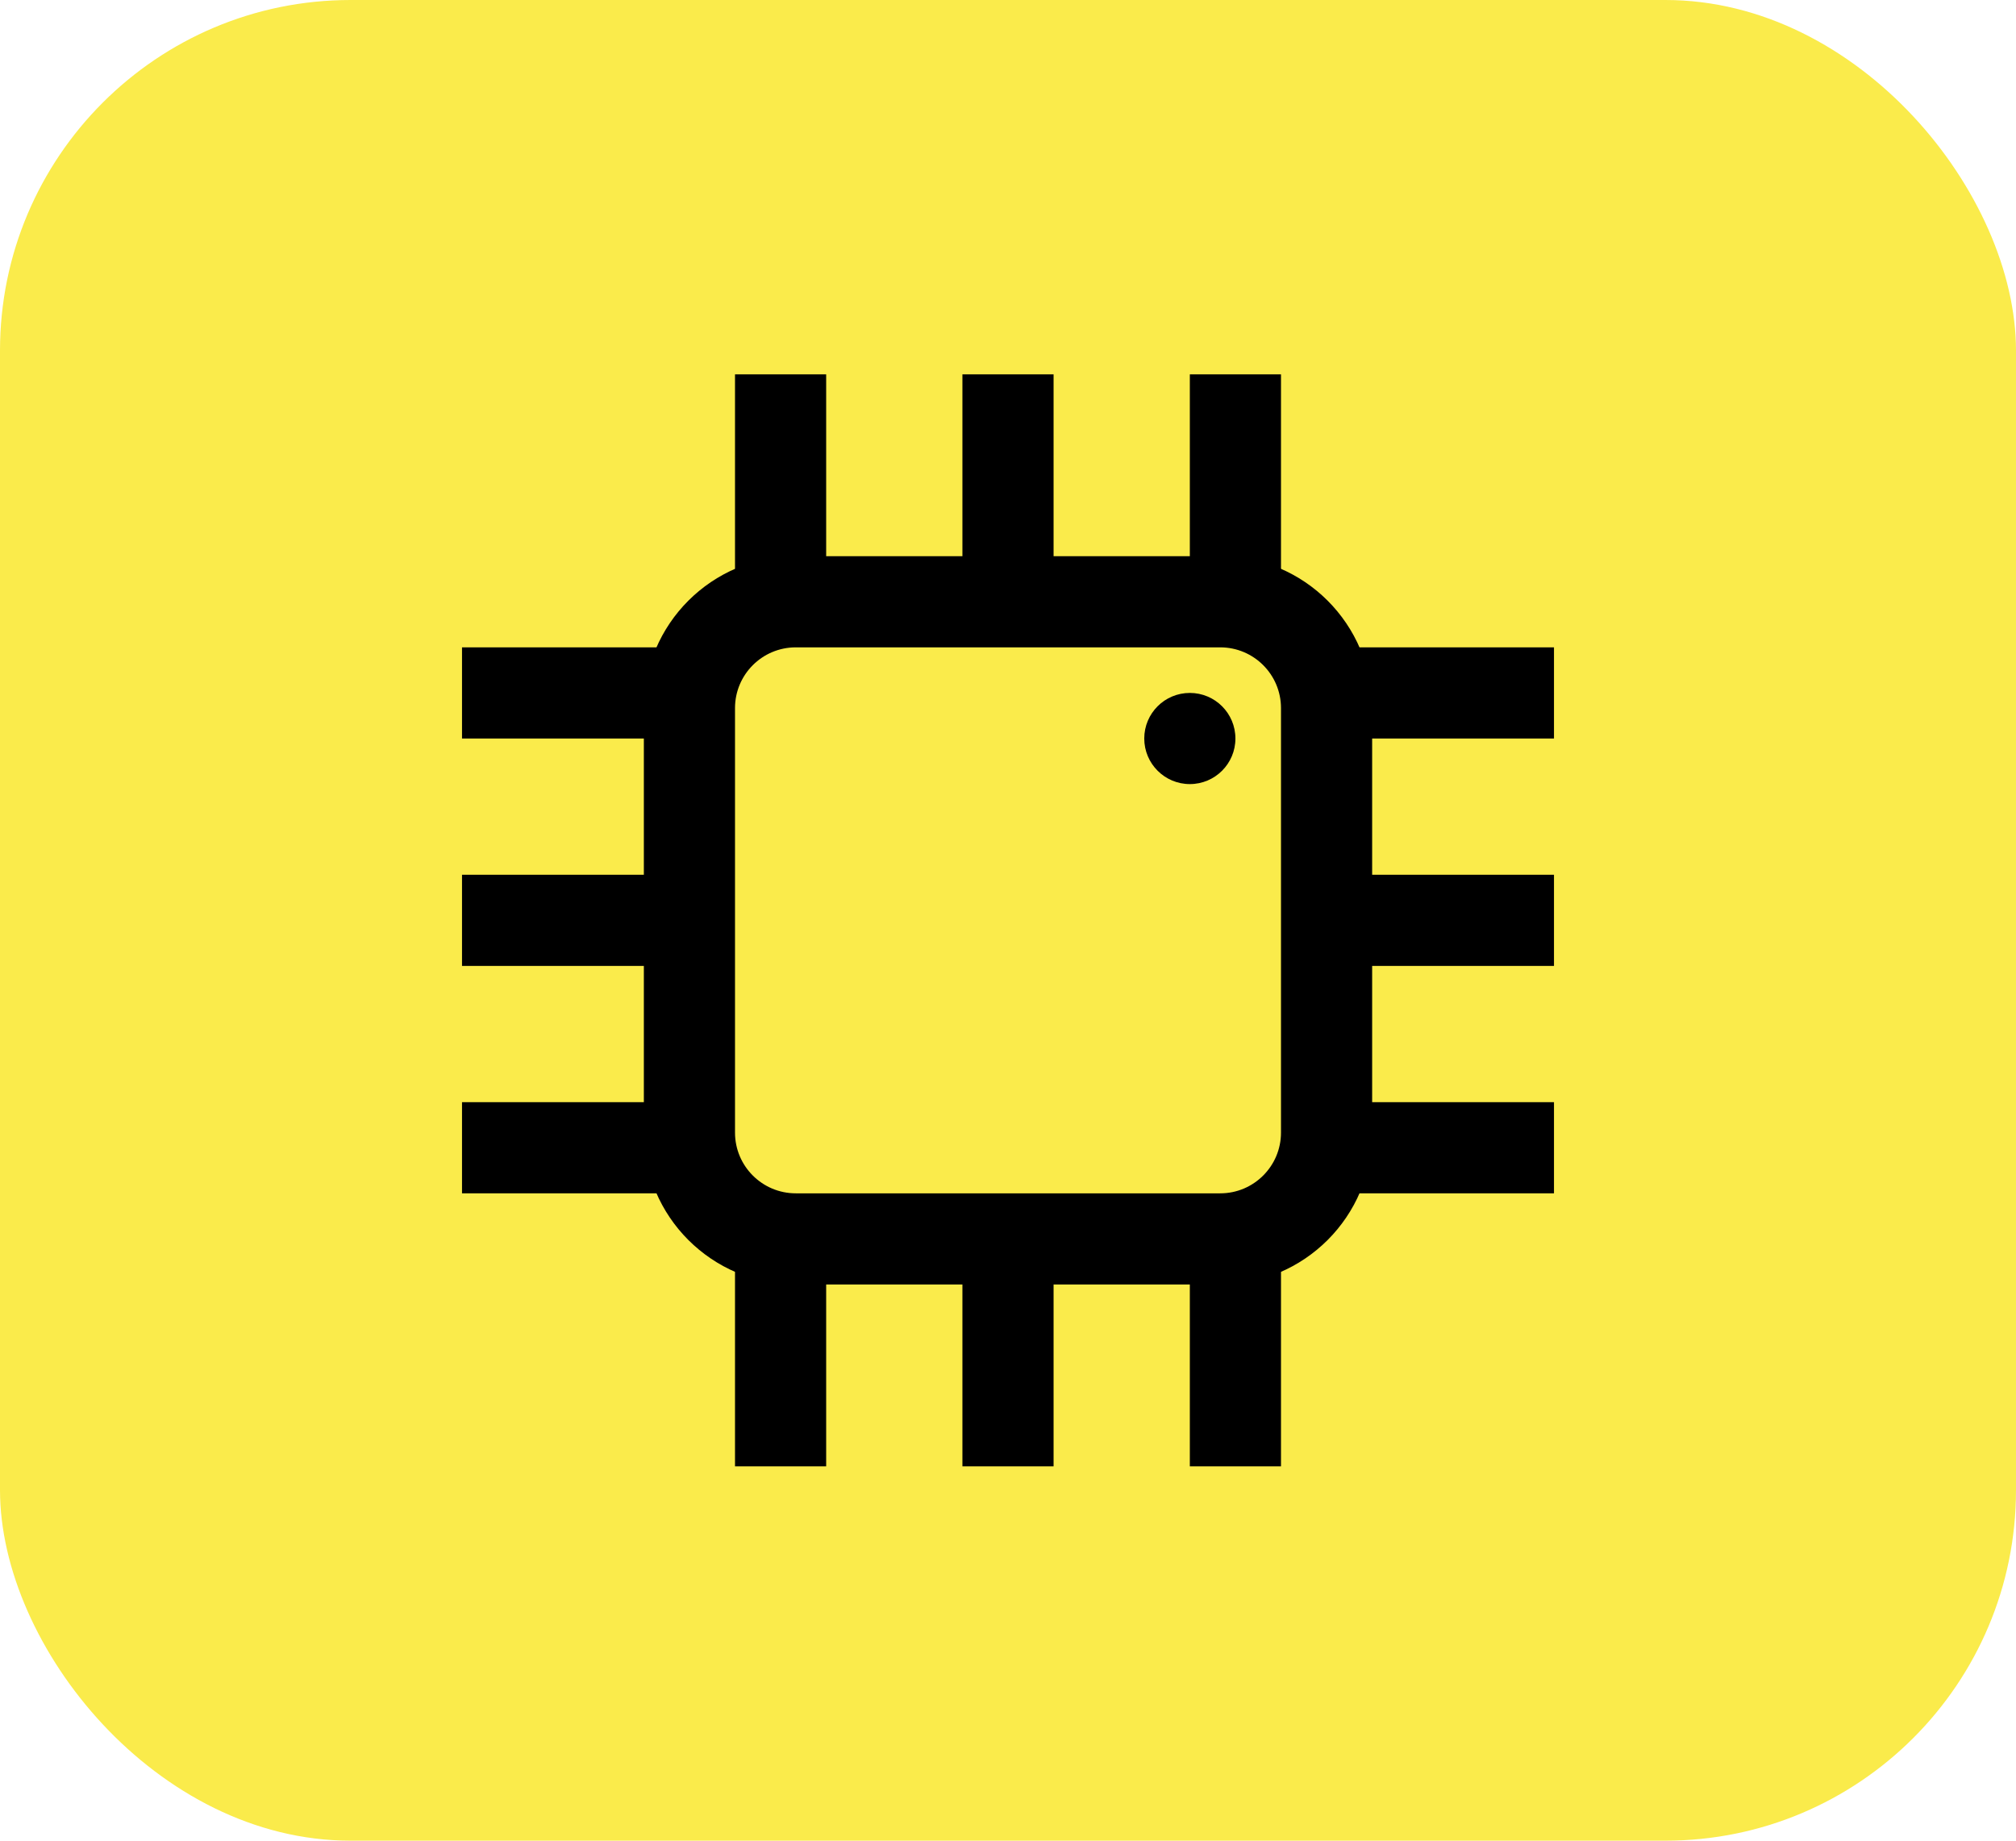 <svg xmlns="http://www.w3.org/2000/svg" width="46" height="42" viewBox="0 0 46 42" fill="none"><rect width="46" height="42" rx="8" fill="#FAEB4B"></rect><rect width="29" height="26" transform="translate(9 8)" fill="#FAEB4B"></rect><g clip-path="url(#clip0_165_258)"><path d="M29.229 16.157C29.229 15.392 28.608 14.771 27.843 14.771H18.158C17.392 14.771 16.771 15.392 16.771 16.157V25.843C16.771 26.608 17.392 27.229 18.158 27.229H27.843C28.608 27.229 29.229 26.608 29.229 25.843V16.157ZM31.309 25.843C31.309 27.757 29.757 29.309 27.843 29.309H18.158C16.243 29.309 14.691 27.757 14.691 25.843V16.157C14.691 14.243 16.243 12.691 18.158 12.691H27.843C29.757 12.691 31.309 14.243 31.309 16.157V25.843Z" fill="black"></path><path d="M18.851 8.542V13.731H16.771V8.542H18.851Z" fill="black"></path><path d="M24.04 8.542V13.731H21.96V8.542H24.04Z" fill="black"></path><path d="M29.229 8.542V13.731H27.149V8.542H29.229Z" fill="black"></path><path d="M18.851 28.269V33.458H16.771V28.269H18.851Z" fill="black"></path><path d="M24.04 28.269V33.458H21.96V28.269H24.04Z" fill="black"></path><path d="M29.229 28.269V33.458H27.149V28.269H29.229Z" fill="black"></path><path d="M15.731 25.149V27.229H10.542V25.149H15.731Z" fill="black"></path><path d="M15.731 19.96V22.04H10.542V19.96H15.731Z" fill="black"></path><path d="M15.731 14.771V16.851H10.542V14.771H15.731Z" fill="black"></path><path d="M35.458 25.149V27.229H30.269V25.149H35.458Z" fill="black"></path><path d="M35.458 19.96V22.04H30.269V19.96H35.458Z" fill="black"></path><path d="M35.458 14.771V16.851H30.269V14.771H35.458Z" fill="black"></path><path d="M27.149 17.891C27.724 17.891 28.189 17.425 28.189 16.851C28.189 16.276 27.724 15.811 27.149 15.811C26.575 15.811 26.109 16.276 26.109 16.851C26.109 17.425 26.575 17.891 27.149 17.891Z" fill="black"></path></g><defs><clipPath id="clip0_165_258"><rect width="26" height="26" fill="white" transform="translate(10 8)"></rect></clipPath></defs></svg>